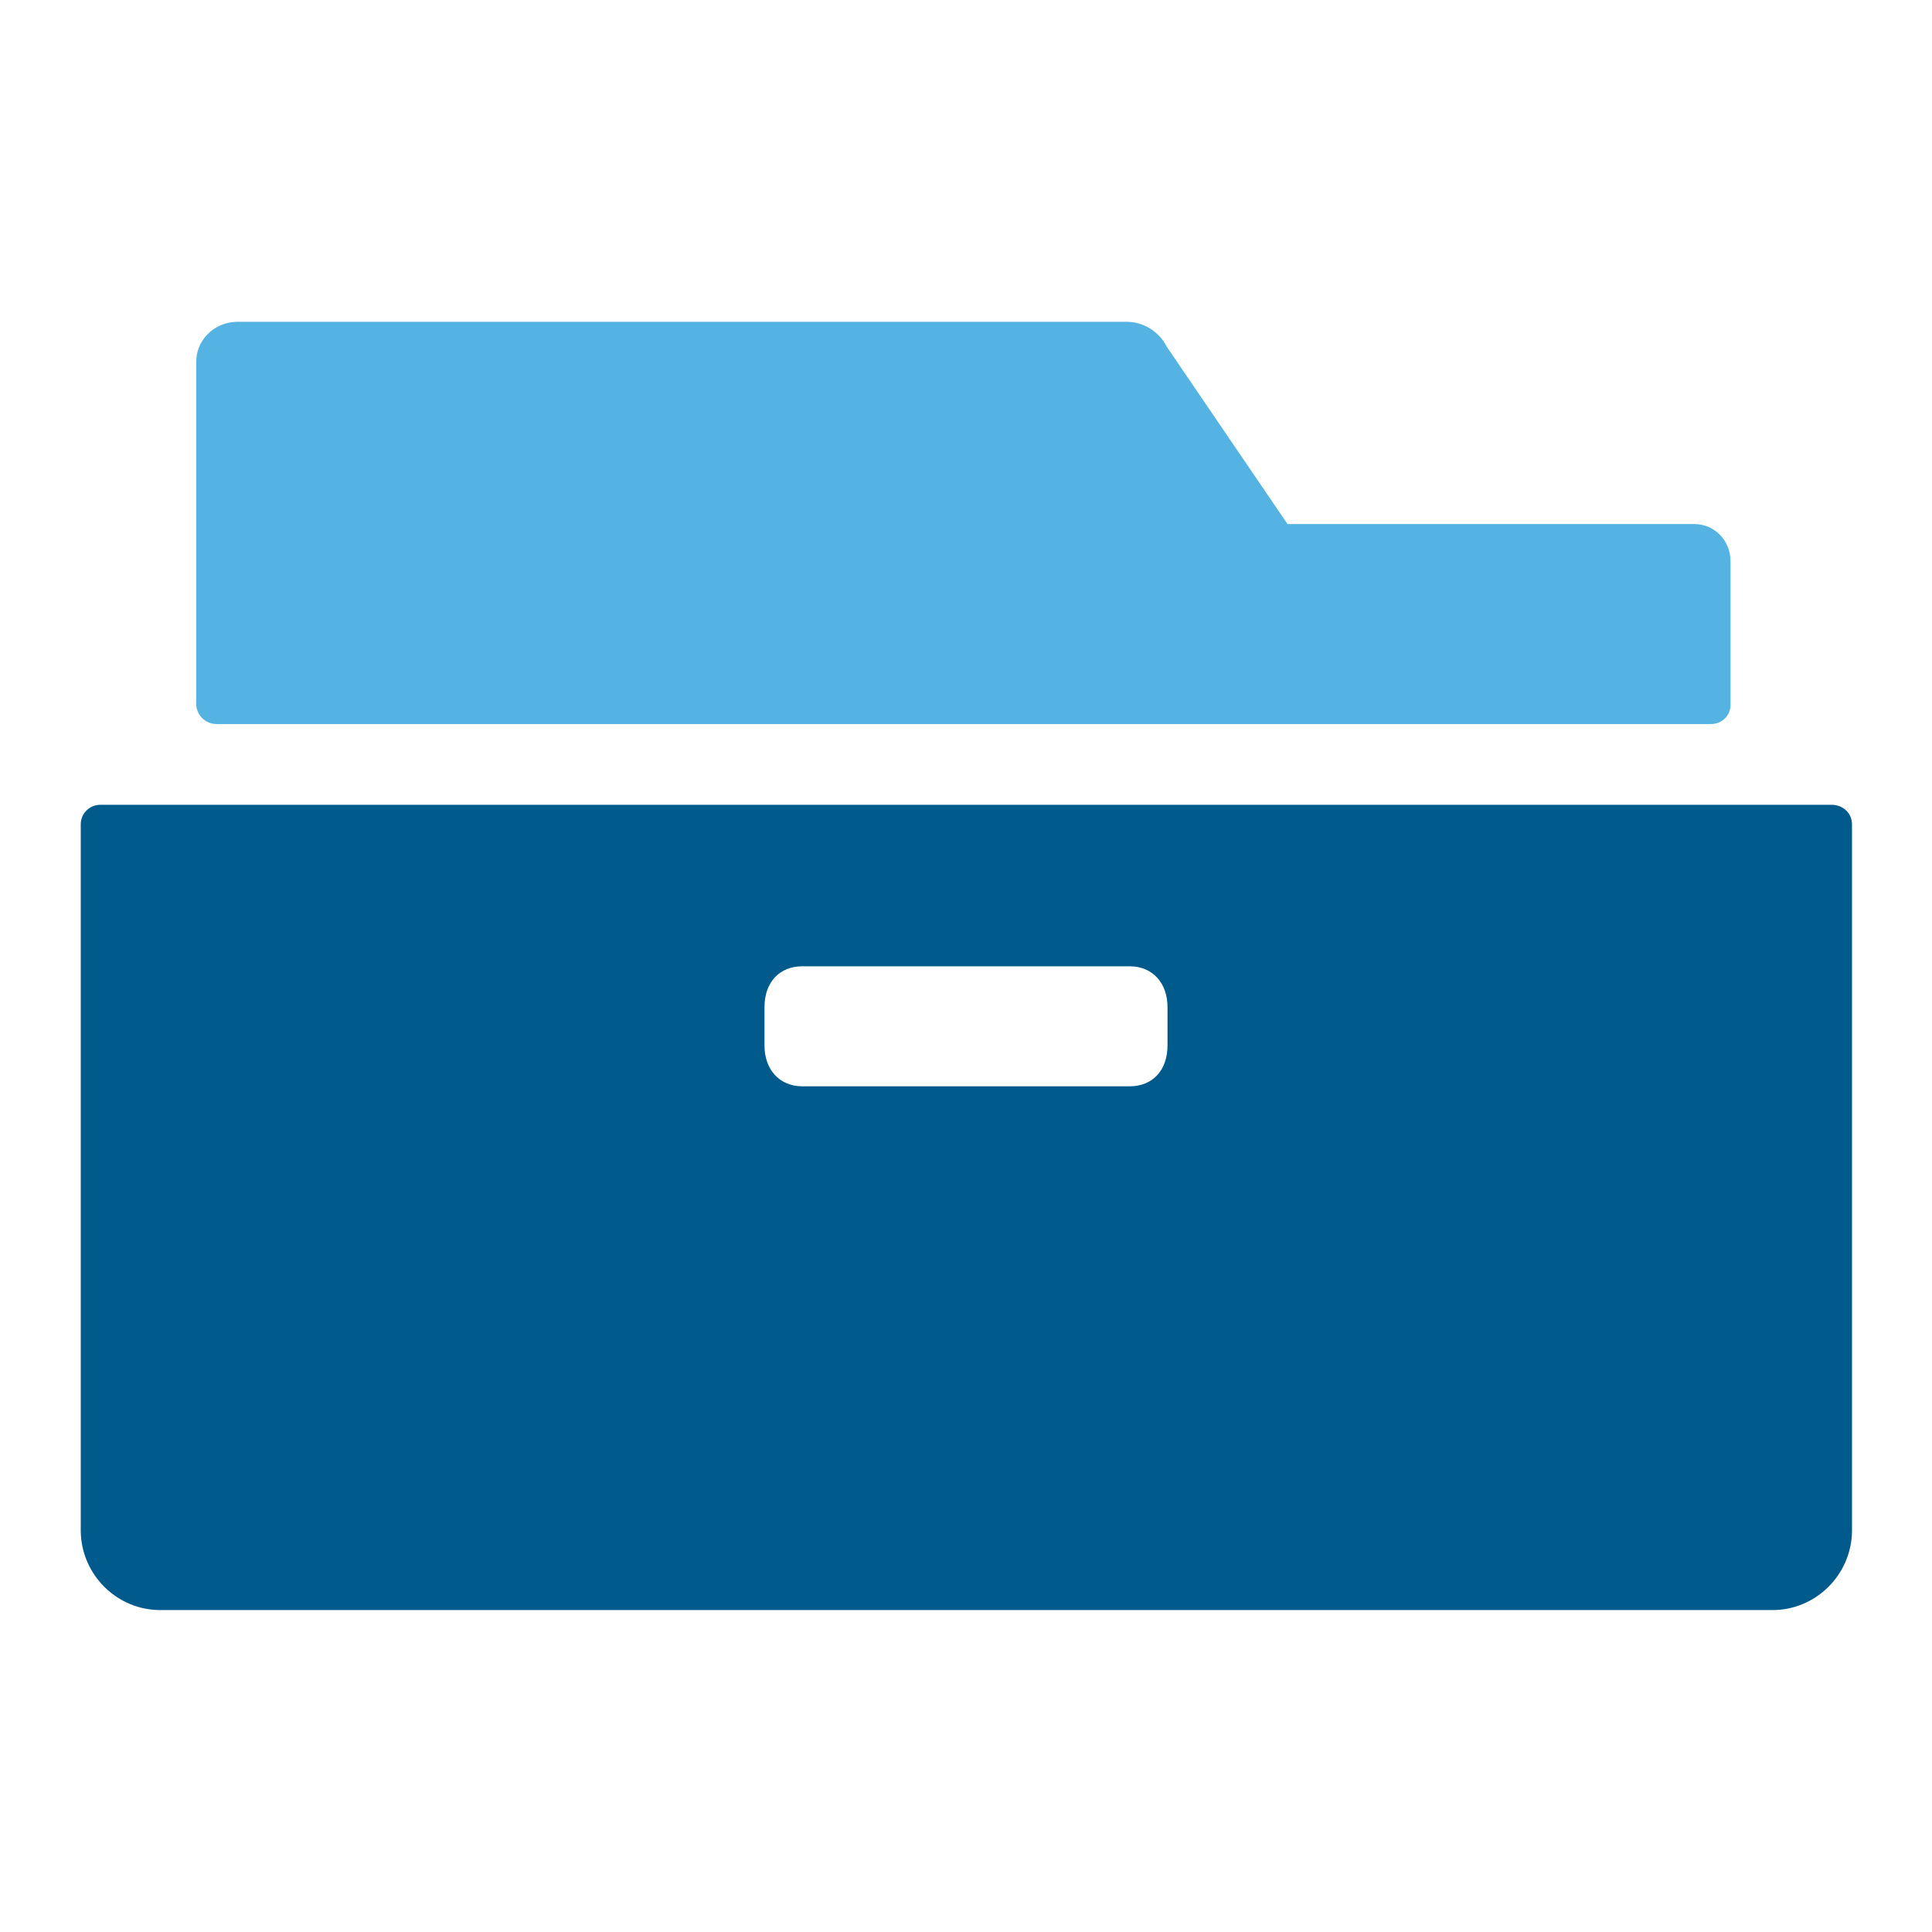 <?xml version="1.0" encoding="UTF-8"?>
<svg id="Ebene_1" data-name="Ebene 1" xmlns="http://www.w3.org/2000/svg" viewBox="0 0 128 128">
  <defs>
    <style>
      .cls-1 {
        fill: #54b3e2;
      }

      .cls-2 {
        fill: #005a8c;
        fill-rule: evenodd;
      }
    </style>
  </defs>
  <path class="cls-2" d="M5.35,54.62v46.85c.05,2.9,2.45,5.25,5.35,5.2h106.65c2.9.05,5.3-2.3,5.35-5.2v-46.85c0-.75-.6-1.3-1.35-1.3H6.65c-.7,0-1.3.55-1.3,1.3ZM77.35,69.27c0,1.65-1,2.7-2.5,2.7h-21.7c-1.5,0-2.5-1.1-2.5-2.7v-2.55c0-1.65,1-2.7,2.5-2.7h21.7c1.5,0,2.5,1.1,2.5,2.7v2.55Z"/>
  <path class="cls-1" d="M114.65,46.62v-9.45c0-1.35-1.05-2.45-2.4-2.45h-26.95l-8-11.75c-.5-1-1.55-1.65-2.65-1.65H15.65c-1.5.05-2.7,1.25-2.65,2.75v22.55c0,.75.6,1.35,1.35,1.35h99c.75,0,1.35-.6,1.3-1.35Z"/>
</svg>